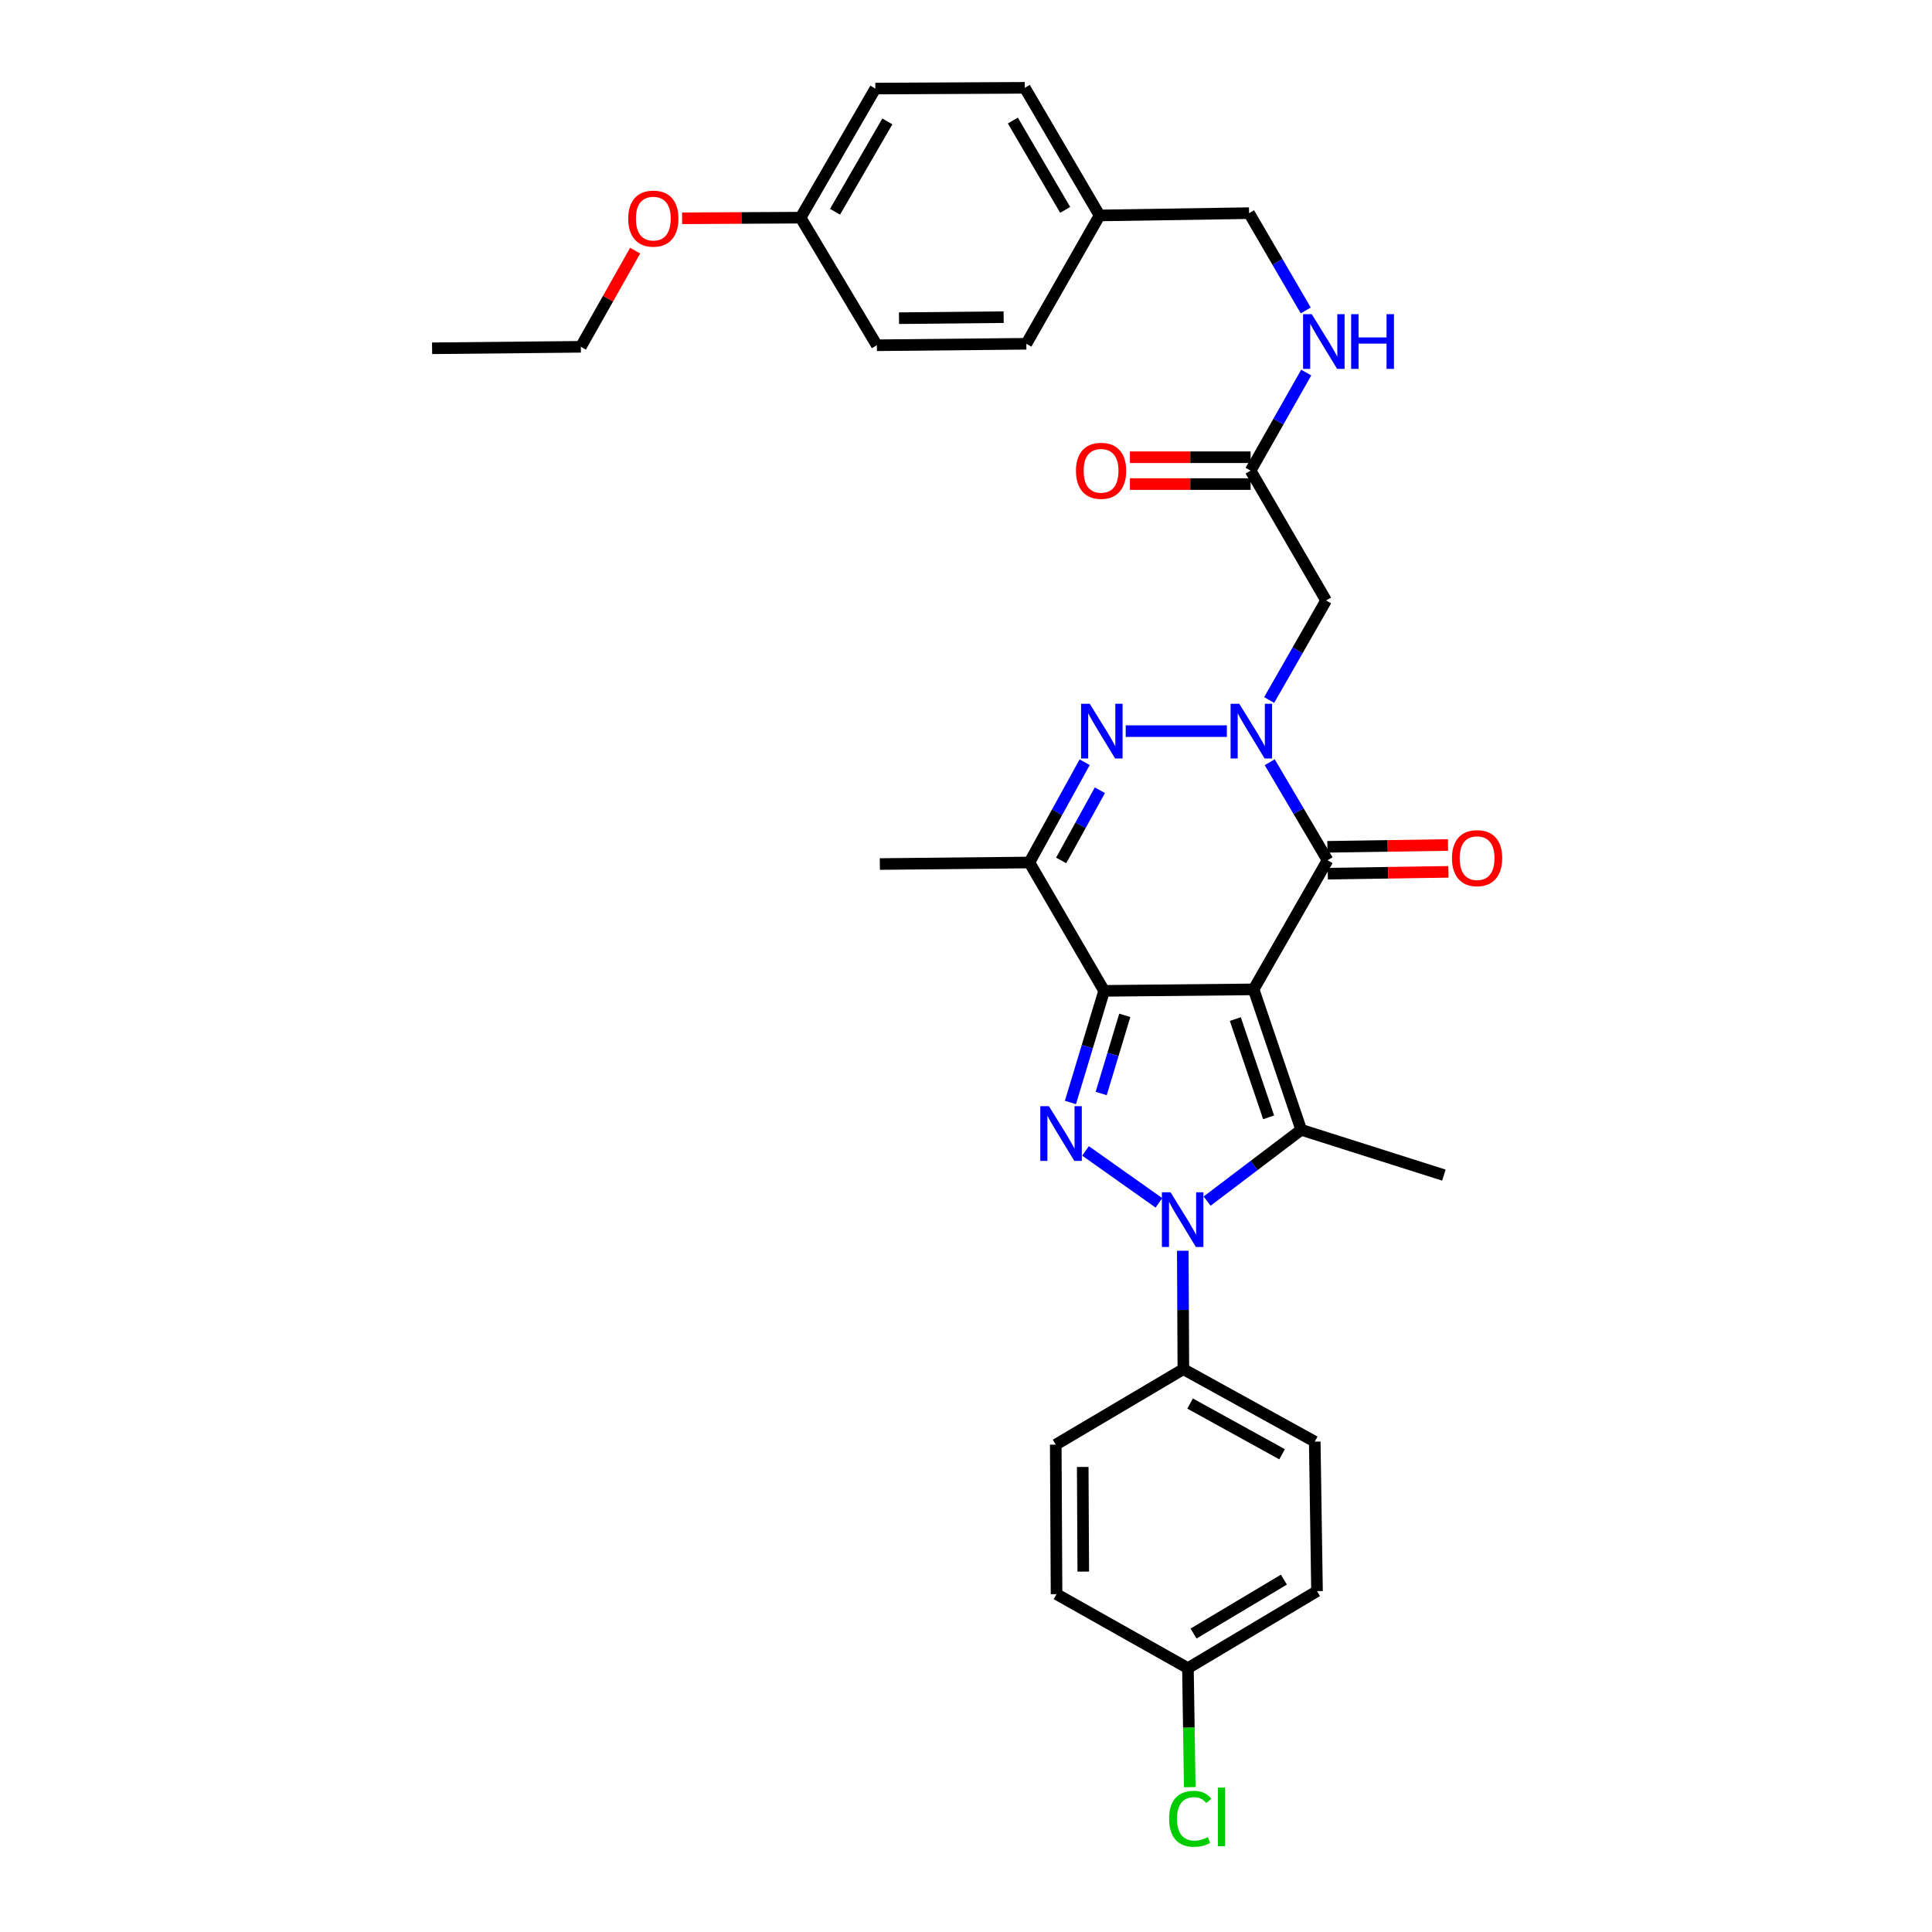 <?xml version='1.0' encoding='iso-8859-1'?>
<svg version='1.1' baseProfile='full'
              xmlns='http://www.w3.org/2000/svg'
                      xmlns:rdkit='http://www.rdkit.org/xml'
                      xmlns:xlink='http://www.w3.org/1999/xlink'
                  xml:space='preserve'
width='1000px' height='1000px' viewBox='0 0 1000 1000'>
<!-- END OF HEADER -->
<rect style='opacity:1.0;fill:#FFFFFF;stroke:none' width='1000' height='1000' x='0' y='0'> </rect>
<path class='bond-0' d='M 648.866,512.099 L 571.495,512.864' style='fill:none;fill-rule:evenodd;stroke:#000000;stroke-width:6px;stroke-linecap:butt;stroke-linejoin:miter;stroke-opacity:1' />
<path class='bond-4' d='M 648.866,512.099 L 673.493,584.785' style='fill:none;fill-rule:evenodd;stroke:#000000;stroke-width:6px;stroke-linecap:butt;stroke-linejoin:miter;stroke-opacity:1' />
<path class='bond-4' d='M 639.399,527.462 L 656.638,578.341' style='fill:none;fill-rule:evenodd;stroke:#000000;stroke-width:6px;stroke-linecap:butt;stroke-linejoin:miter;stroke-opacity:1' />
<path class='bond-5' d='M 648.866,512.099 L 687.15,445.266' style='fill:none;fill-rule:evenodd;stroke:#000000;stroke-width:6px;stroke-linecap:butt;stroke-linejoin:miter;stroke-opacity:1' />
<path class='bond-1' d='M 571.495,512.864 L 562.775,541.753' style='fill:none;fill-rule:evenodd;stroke:#000000;stroke-width:6px;stroke-linecap:butt;stroke-linejoin:miter;stroke-opacity:1' />
<path class='bond-1' d='M 562.775,541.753 L 554.055,570.641' style='fill:none;fill-rule:evenodd;stroke:#0000FF;stroke-width:6px;stroke-linecap:butt;stroke-linejoin:miter;stroke-opacity:1' />
<path class='bond-1' d='M 582.182,525.546 L 576.078,545.768' style='fill:none;fill-rule:evenodd;stroke:#000000;stroke-width:6px;stroke-linecap:butt;stroke-linejoin:miter;stroke-opacity:1' />
<path class='bond-1' d='M 576.078,545.768 L 569.974,565.99' style='fill:none;fill-rule:evenodd;stroke:#0000FF;stroke-width:6px;stroke-linecap:butt;stroke-linejoin:miter;stroke-opacity:1' />
<path class='bond-7' d='M 571.495,512.864 L 532.801,446.424' style='fill:none;fill-rule:evenodd;stroke:#000000;stroke-width:6px;stroke-linecap:butt;stroke-linejoin:miter;stroke-opacity:1' />
<path class='bond-32' d='M 561.867,595.7 L 599.854,622.596' style='fill:none;fill-rule:evenodd;stroke:#0000FF;stroke-width:6px;stroke-linecap:butt;stroke-linejoin:miter;stroke-opacity:1' />
<path class='bond-2' d='M 624.798,621.692 L 649.146,603.238' style='fill:none;fill-rule:evenodd;stroke:#0000FF;stroke-width:6px;stroke-linecap:butt;stroke-linejoin:miter;stroke-opacity:1' />
<path class='bond-2' d='M 649.146,603.238 L 673.493,584.785' style='fill:none;fill-rule:evenodd;stroke:#000000;stroke-width:6px;stroke-linecap:butt;stroke-linejoin:miter;stroke-opacity:1' />
<path class='bond-10' d='M 612.211,647.386 L 612.357,678.032' style='fill:none;fill-rule:evenodd;stroke:#0000FF;stroke-width:6px;stroke-linecap:butt;stroke-linejoin:miter;stroke-opacity:1' />
<path class='bond-10' d='M 612.357,678.032 L 612.504,708.678' style='fill:none;fill-rule:evenodd;stroke:#000000;stroke-width:6px;stroke-linecap:butt;stroke-linejoin:miter;stroke-opacity:1' />
<path class='bond-3' d='M 657.197,394.525 L 672.174,419.896' style='fill:none;fill-rule:evenodd;stroke:#0000FF;stroke-width:6px;stroke-linecap:butt;stroke-linejoin:miter;stroke-opacity:1' />
<path class='bond-3' d='M 672.174,419.896 L 687.15,445.266' style='fill:none;fill-rule:evenodd;stroke:#000000;stroke-width:6px;stroke-linecap:butt;stroke-linejoin:miter;stroke-opacity:1' />
<path class='bond-6' d='M 635.018,378.425 L 582.664,378.425' style='fill:none;fill-rule:evenodd;stroke:#0000FF;stroke-width:6px;stroke-linecap:butt;stroke-linejoin:miter;stroke-opacity:1' />
<path class='bond-8' d='M 656.911,362.317 L 671.648,336.565' style='fill:none;fill-rule:evenodd;stroke:#0000FF;stroke-width:6px;stroke-linecap:butt;stroke-linejoin:miter;stroke-opacity:1' />
<path class='bond-8' d='M 671.648,336.565 L 686.386,310.812' style='fill:none;fill-rule:evenodd;stroke:#000000;stroke-width:6px;stroke-linecap:butt;stroke-linejoin:miter;stroke-opacity:1' />
<path class='bond-16' d='M 673.493,584.785 L 747.352,608.239' style='fill:none;fill-rule:evenodd;stroke:#000000;stroke-width:6px;stroke-linecap:butt;stroke-linejoin:miter;stroke-opacity:1' />
<path class='bond-11' d='M 687.256,452.213 L 718.482,451.74' style='fill:none;fill-rule:evenodd;stroke:#000000;stroke-width:6px;stroke-linecap:butt;stroke-linejoin:miter;stroke-opacity:1' />
<path class='bond-11' d='M 718.482,451.74 L 749.708,451.266' style='fill:none;fill-rule:evenodd;stroke:#FF0000;stroke-width:6px;stroke-linecap:butt;stroke-linejoin:miter;stroke-opacity:1' />
<path class='bond-11' d='M 687.045,438.319 L 718.271,437.845' style='fill:none;fill-rule:evenodd;stroke:#000000;stroke-width:6px;stroke-linecap:butt;stroke-linejoin:miter;stroke-opacity:1' />
<path class='bond-11' d='M 718.271,437.845 L 749.497,437.372' style='fill:none;fill-rule:evenodd;stroke:#FF0000;stroke-width:6px;stroke-linecap:butt;stroke-linejoin:miter;stroke-opacity:1' />
<path class='bond-33' d='M 561.425,394.526 L 547.113,420.475' style='fill:none;fill-rule:evenodd;stroke:#0000FF;stroke-width:6px;stroke-linecap:butt;stroke-linejoin:miter;stroke-opacity:1' />
<path class='bond-33' d='M 547.113,420.475 L 532.801,446.424' style='fill:none;fill-rule:evenodd;stroke:#000000;stroke-width:6px;stroke-linecap:butt;stroke-linejoin:miter;stroke-opacity:1' />
<path class='bond-33' d='M 569.3,409.022 L 559.281,427.187' style='fill:none;fill-rule:evenodd;stroke:#0000FF;stroke-width:6px;stroke-linecap:butt;stroke-linejoin:miter;stroke-opacity:1' />
<path class='bond-33' d='M 559.281,427.187 L 549.263,445.351' style='fill:none;fill-rule:evenodd;stroke:#000000;stroke-width:6px;stroke-linecap:butt;stroke-linejoin:miter;stroke-opacity:1' />
<path class='bond-21' d='M 532.801,446.424 L 455.414,447.227' style='fill:none;fill-rule:evenodd;stroke:#000000;stroke-width:6px;stroke-linecap:butt;stroke-linejoin:miter;stroke-opacity:1' />
<path class='bond-9' d='M 686.386,310.812 L 647.314,243.608' style='fill:none;fill-rule:evenodd;stroke:#000000;stroke-width:6px;stroke-linecap:butt;stroke-linejoin:miter;stroke-opacity:1' />
<path class='bond-12' d='M 647.314,243.608 L 661.705,218.228' style='fill:none;fill-rule:evenodd;stroke:#000000;stroke-width:6px;stroke-linecap:butt;stroke-linejoin:miter;stroke-opacity:1' />
<path class='bond-12' d='M 661.705,218.228 L 676.095,192.848' style='fill:none;fill-rule:evenodd;stroke:#0000FF;stroke-width:6px;stroke-linecap:butt;stroke-linejoin:miter;stroke-opacity:1' />
<path class='bond-13' d='M 647.314,236.66 L 616.081,236.66' style='fill:none;fill-rule:evenodd;stroke:#000000;stroke-width:6px;stroke-linecap:butt;stroke-linejoin:miter;stroke-opacity:1' />
<path class='bond-13' d='M 616.081,236.66 L 584.847,236.66' style='fill:none;fill-rule:evenodd;stroke:#FF0000;stroke-width:6px;stroke-linecap:butt;stroke-linejoin:miter;stroke-opacity:1' />
<path class='bond-13' d='M 647.314,250.556 L 616.081,250.556' style='fill:none;fill-rule:evenodd;stroke:#000000;stroke-width:6px;stroke-linecap:butt;stroke-linejoin:miter;stroke-opacity:1' />
<path class='bond-13' d='M 616.081,250.556 L 584.847,250.556' style='fill:none;fill-rule:evenodd;stroke:#FF0000;stroke-width:6px;stroke-linecap:butt;stroke-linejoin:miter;stroke-opacity:1' />
<path class='bond-14' d='M 612.504,708.678 L 680.511,746.182' style='fill:none;fill-rule:evenodd;stroke:#000000;stroke-width:6px;stroke-linecap:butt;stroke-linejoin:miter;stroke-opacity:1' />
<path class='bond-14' d='M 615.994,726.472 L 663.599,752.725' style='fill:none;fill-rule:evenodd;stroke:#000000;stroke-width:6px;stroke-linecap:butt;stroke-linejoin:miter;stroke-opacity:1' />
<path class='bond-15' d='M 612.504,708.678 L 546.458,747.75' style='fill:none;fill-rule:evenodd;stroke:#000000;stroke-width:6px;stroke-linecap:butt;stroke-linejoin:miter;stroke-opacity:1' />
<path class='bond-18' d='M 675.847,160.685 L 661.183,135.506' style='fill:none;fill-rule:evenodd;stroke:#0000FF;stroke-width:6px;stroke-linecap:butt;stroke-linejoin:miter;stroke-opacity:1' />
<path class='bond-18' d='M 661.183,135.506 L 646.519,110.327' style='fill:none;fill-rule:evenodd;stroke:#000000;stroke-width:6px;stroke-linecap:butt;stroke-linejoin:miter;stroke-opacity:1' />
<path class='bond-23' d='M 680.511,746.182 L 681.684,823.569' style='fill:none;fill-rule:evenodd;stroke:#000000;stroke-width:6px;stroke-linecap:butt;stroke-linejoin:miter;stroke-opacity:1' />
<path class='bond-22' d='M 546.458,747.75 L 546.867,825.136' style='fill:none;fill-rule:evenodd;stroke:#000000;stroke-width:6px;stroke-linecap:butt;stroke-linejoin:miter;stroke-opacity:1' />
<path class='bond-22' d='M 560.416,759.284 L 560.702,813.455' style='fill:none;fill-rule:evenodd;stroke:#000000;stroke-width:6px;stroke-linecap:butt;stroke-linejoin:miter;stroke-opacity:1' />
<path class='bond-17' d='M 614.874,863.436 L 546.867,825.136' style='fill:none;fill-rule:evenodd;stroke:#000000;stroke-width:6px;stroke-linecap:butt;stroke-linejoin:miter;stroke-opacity:1' />
<path class='bond-24' d='M 614.874,863.436 L 615.344,894.236' style='fill:none;fill-rule:evenodd;stroke:#000000;stroke-width:6px;stroke-linecap:butt;stroke-linejoin:miter;stroke-opacity:1' />
<path class='bond-24' d='M 615.344,894.236 L 615.813,925.037' style='fill:none;fill-rule:evenodd;stroke:#00CC00;stroke-width:6px;stroke-linecap:butt;stroke-linejoin:miter;stroke-opacity:1' />
<path class='bond-34' d='M 614.874,863.436 L 681.684,823.569' style='fill:none;fill-rule:evenodd;stroke:#000000;stroke-width:6px;stroke-linecap:butt;stroke-linejoin:miter;stroke-opacity:1' />
<path class='bond-34' d='M 617.775,845.523 L 664.542,817.616' style='fill:none;fill-rule:evenodd;stroke:#000000;stroke-width:6px;stroke-linecap:butt;stroke-linejoin:miter;stroke-opacity:1' />
<path class='bond-19' d='M 646.519,110.327 L 569.132,111.516' style='fill:none;fill-rule:evenodd;stroke:#000000;stroke-width:6px;stroke-linecap:butt;stroke-linejoin:miter;stroke-opacity:1' />
<path class='bond-25' d='M 569.132,111.516 L 531.234,177.94' style='fill:none;fill-rule:evenodd;stroke:#000000;stroke-width:6px;stroke-linecap:butt;stroke-linejoin:miter;stroke-opacity:1' />
<path class='bond-26' d='M 569.132,111.516 L 530.439,45.455' style='fill:none;fill-rule:evenodd;stroke:#000000;stroke-width:6px;stroke-linecap:butt;stroke-linejoin:miter;stroke-opacity:1' />
<path class='bond-26' d='M 551.337,108.63 L 524.252,62.387' style='fill:none;fill-rule:evenodd;stroke:#000000;stroke-width:6px;stroke-linecap:butt;stroke-linejoin:miter;stroke-opacity:1' />
<path class='bond-20' d='M 414.382,112.659 L 453.075,45.848' style='fill:none;fill-rule:evenodd;stroke:#000000;stroke-width:6px;stroke-linecap:butt;stroke-linejoin:miter;stroke-opacity:1' />
<path class='bond-20' d='M 432.211,109.601 L 459.296,62.834' style='fill:none;fill-rule:evenodd;stroke:#000000;stroke-width:6px;stroke-linecap:butt;stroke-linejoin:miter;stroke-opacity:1' />
<path class='bond-29' d='M 414.382,112.659 L 383.724,112.823' style='fill:none;fill-rule:evenodd;stroke:#000000;stroke-width:6px;stroke-linecap:butt;stroke-linejoin:miter;stroke-opacity:1' />
<path class='bond-29' d='M 383.724,112.823 L 353.066,112.988' style='fill:none;fill-rule:evenodd;stroke:#FF0000;stroke-width:6px;stroke-linecap:butt;stroke-linejoin:miter;stroke-opacity:1' />
<path class='bond-35' d='M 414.382,112.659 L 453.847,178.704' style='fill:none;fill-rule:evenodd;stroke:#000000;stroke-width:6px;stroke-linecap:butt;stroke-linejoin:miter;stroke-opacity:1' />
<path class='bond-27' d='M 531.234,177.94 L 453.847,178.704' style='fill:none;fill-rule:evenodd;stroke:#000000;stroke-width:6px;stroke-linecap:butt;stroke-linejoin:miter;stroke-opacity:1' />
<path class='bond-27' d='M 519.489,164.159 L 465.318,164.694' style='fill:none;fill-rule:evenodd;stroke:#000000;stroke-width:6px;stroke-linecap:butt;stroke-linejoin:miter;stroke-opacity:1' />
<path class='bond-28' d='M 530.439,45.455 L 453.075,45.848' style='fill:none;fill-rule:evenodd;stroke:#000000;stroke-width:6px;stroke-linecap:butt;stroke-linejoin:miter;stroke-opacity:1' />
<path class='bond-30' d='M 328.748,129.735 L 314.694,154.621' style='fill:none;fill-rule:evenodd;stroke:#FF0000;stroke-width:6px;stroke-linecap:butt;stroke-linejoin:miter;stroke-opacity:1' />
<path class='bond-30' d='M 314.694,154.621 L 300.641,179.507' style='fill:none;fill-rule:evenodd;stroke:#000000;stroke-width:6px;stroke-linecap:butt;stroke-linejoin:miter;stroke-opacity:1' />
<path class='bond-31' d='M 300.641,179.507 L 223.647,180.272' style='fill:none;fill-rule:evenodd;stroke:#000000;stroke-width:6px;stroke-linecap:butt;stroke-linejoin:miter;stroke-opacity:1' />
<path  class='atom-2' d='M 542.939 572.57
L 552.219 587.57
Q 553.139 589.05, 554.619 591.73
Q 556.099 594.41, 556.179 594.57
L 556.179 572.57
L 559.939 572.57
L 559.939 600.89
L 556.059 600.89
L 546.099 584.49
Q 544.939 582.57, 543.699 580.37
Q 542.499 578.17, 542.139 577.49
L 542.139 600.89
L 538.459 600.89
L 538.459 572.57
L 542.939 572.57
' fill='#0000FF'/>
<path  class='atom-3' d='M 605.874 617.131
L 615.154 632.131
Q 616.074 633.611, 617.554 636.291
Q 619.034 638.971, 619.114 639.131
L 619.114 617.131
L 622.874 617.131
L 622.874 645.451
L 618.994 645.451
L 609.034 629.051
Q 607.874 627.131, 606.634 624.931
Q 605.434 622.731, 605.074 622.051
L 605.074 645.451
L 601.394 645.451
L 601.394 617.131
L 605.874 617.131
' fill='#0000FF'/>
<path  class='atom-4' d='M 641.433 364.265
L 650.713 379.265
Q 651.633 380.745, 653.113 383.425
Q 654.593 386.105, 654.673 386.265
L 654.673 364.265
L 658.433 364.265
L 658.433 392.585
L 654.553 392.585
L 644.593 376.185
Q 643.433 374.265, 642.193 372.065
Q 640.993 369.865, 640.633 369.185
L 640.633 392.585
L 636.953 392.585
L 636.953 364.265
L 641.433 364.265
' fill='#0000FF'/>
<path  class='atom-7' d='M 564.046 364.265
L 573.326 379.265
Q 574.246 380.745, 575.726 383.425
Q 577.206 386.105, 577.286 386.265
L 577.286 364.265
L 581.046 364.265
L 581.046 392.585
L 577.166 392.585
L 567.206 376.185
Q 566.046 374.265, 564.806 372.065
Q 563.606 369.865, 563.246 369.185
L 563.246 392.585
L 559.566 392.585
L 559.566 364.265
L 564.046 364.265
' fill='#0000FF'/>
<path  class='atom-12' d='M 751.537 444.173
Q 751.537 437.373, 754.897 433.573
Q 758.257 429.773, 764.537 429.773
Q 770.817 429.773, 774.177 433.573
Q 777.537 437.373, 777.537 444.173
Q 777.537 451.053, 774.137 454.973
Q 770.737 458.853, 764.537 458.853
Q 758.297 458.853, 754.897 454.973
Q 751.537 451.093, 751.537 444.173
M 764.537 455.653
Q 768.857 455.653, 771.177 452.773
Q 773.537 449.853, 773.537 444.173
Q 773.537 438.613, 771.177 435.813
Q 768.857 432.973, 764.537 432.973
Q 760.217 432.973, 757.857 435.773
Q 755.537 438.573, 755.537 444.173
Q 755.537 449.893, 757.857 452.773
Q 760.217 455.653, 764.537 455.653
' fill='#FF0000'/>
<path  class='atom-13' d='M 678.953 162.607
L 688.233 177.607
Q 689.153 179.087, 690.633 181.767
Q 692.113 184.447, 692.193 184.607
L 692.193 162.607
L 695.953 162.607
L 695.953 190.927
L 692.073 190.927
L 682.113 174.527
Q 680.953 172.607, 679.713 170.407
Q 678.513 168.207, 678.153 167.527
L 678.153 190.927
L 674.473 190.927
L 674.473 162.607
L 678.953 162.607
' fill='#0000FF'/>
<path  class='atom-13' d='M 699.353 162.607
L 703.193 162.607
L 703.193 174.647
L 717.673 174.647
L 717.673 162.607
L 721.513 162.607
L 721.513 190.927
L 717.673 190.927
L 717.673 177.847
L 703.193 177.847
L 703.193 190.927
L 699.353 190.927
L 699.353 162.607
' fill='#0000FF'/>
<path  class='atom-14' d='M 556.912 243.688
Q 556.912 236.888, 560.272 233.088
Q 563.632 229.288, 569.912 229.288
Q 576.192 229.288, 579.552 233.088
Q 582.912 236.888, 582.912 243.688
Q 582.912 250.568, 579.512 254.488
Q 576.112 258.368, 569.912 258.368
Q 563.672 258.368, 560.272 254.488
Q 556.912 250.608, 556.912 243.688
M 569.912 255.168
Q 574.232 255.168, 576.552 252.288
Q 578.912 249.368, 578.912 243.688
Q 578.912 238.128, 576.552 235.328
Q 574.232 232.488, 569.912 232.488
Q 565.592 232.488, 563.232 235.288
Q 560.912 238.088, 560.912 243.688
Q 560.912 249.408, 563.232 252.288
Q 565.592 255.168, 569.912 255.168
' fill='#FF0000'/>
<path  class='atom-25' d='M 605.128 941.402
Q 605.128 934.362, 608.408 930.682
Q 611.728 926.962, 618.008 926.962
Q 623.848 926.962, 626.968 931.082
L 624.328 933.242
Q 622.048 930.242, 618.008 930.242
Q 613.728 930.242, 611.448 933.122
Q 609.208 935.962, 609.208 941.402
Q 609.208 947.002, 611.528 949.882
Q 613.888 952.762, 618.448 952.762
Q 621.568 952.762, 625.208 950.882
L 626.328 953.882
Q 624.848 954.842, 622.608 955.402
Q 620.368 955.962, 617.888 955.962
Q 611.728 955.962, 608.408 952.202
Q 605.128 948.442, 605.128 941.402
' fill='#00CC00'/>
<path  class='atom-25' d='M 630.408 925.242
L 634.088 925.242
L 634.088 955.602
L 630.408 955.602
L 630.408 925.242
' fill='#00CC00'/>
<path  class='atom-30' d='M 325.161 113.148
Q 325.161 106.348, 328.521 102.548
Q 331.881 98.748, 338.161 98.748
Q 344.441 98.748, 347.801 102.548
Q 351.161 106.348, 351.161 113.148
Q 351.161 120.028, 347.761 123.948
Q 344.361 127.828, 338.161 127.828
Q 331.921 127.828, 328.521 123.948
Q 325.161 120.068, 325.161 113.148
M 338.161 124.628
Q 342.481 124.628, 344.801 121.748
Q 347.161 118.828, 347.161 113.148
Q 347.161 107.588, 344.801 104.788
Q 342.481 101.948, 338.161 101.948
Q 333.841 101.948, 331.481 104.748
Q 329.161 107.548, 329.161 113.148
Q 329.161 118.868, 331.481 121.748
Q 333.841 124.628, 338.161 124.628
' fill='#FF0000'/>
</svg>
